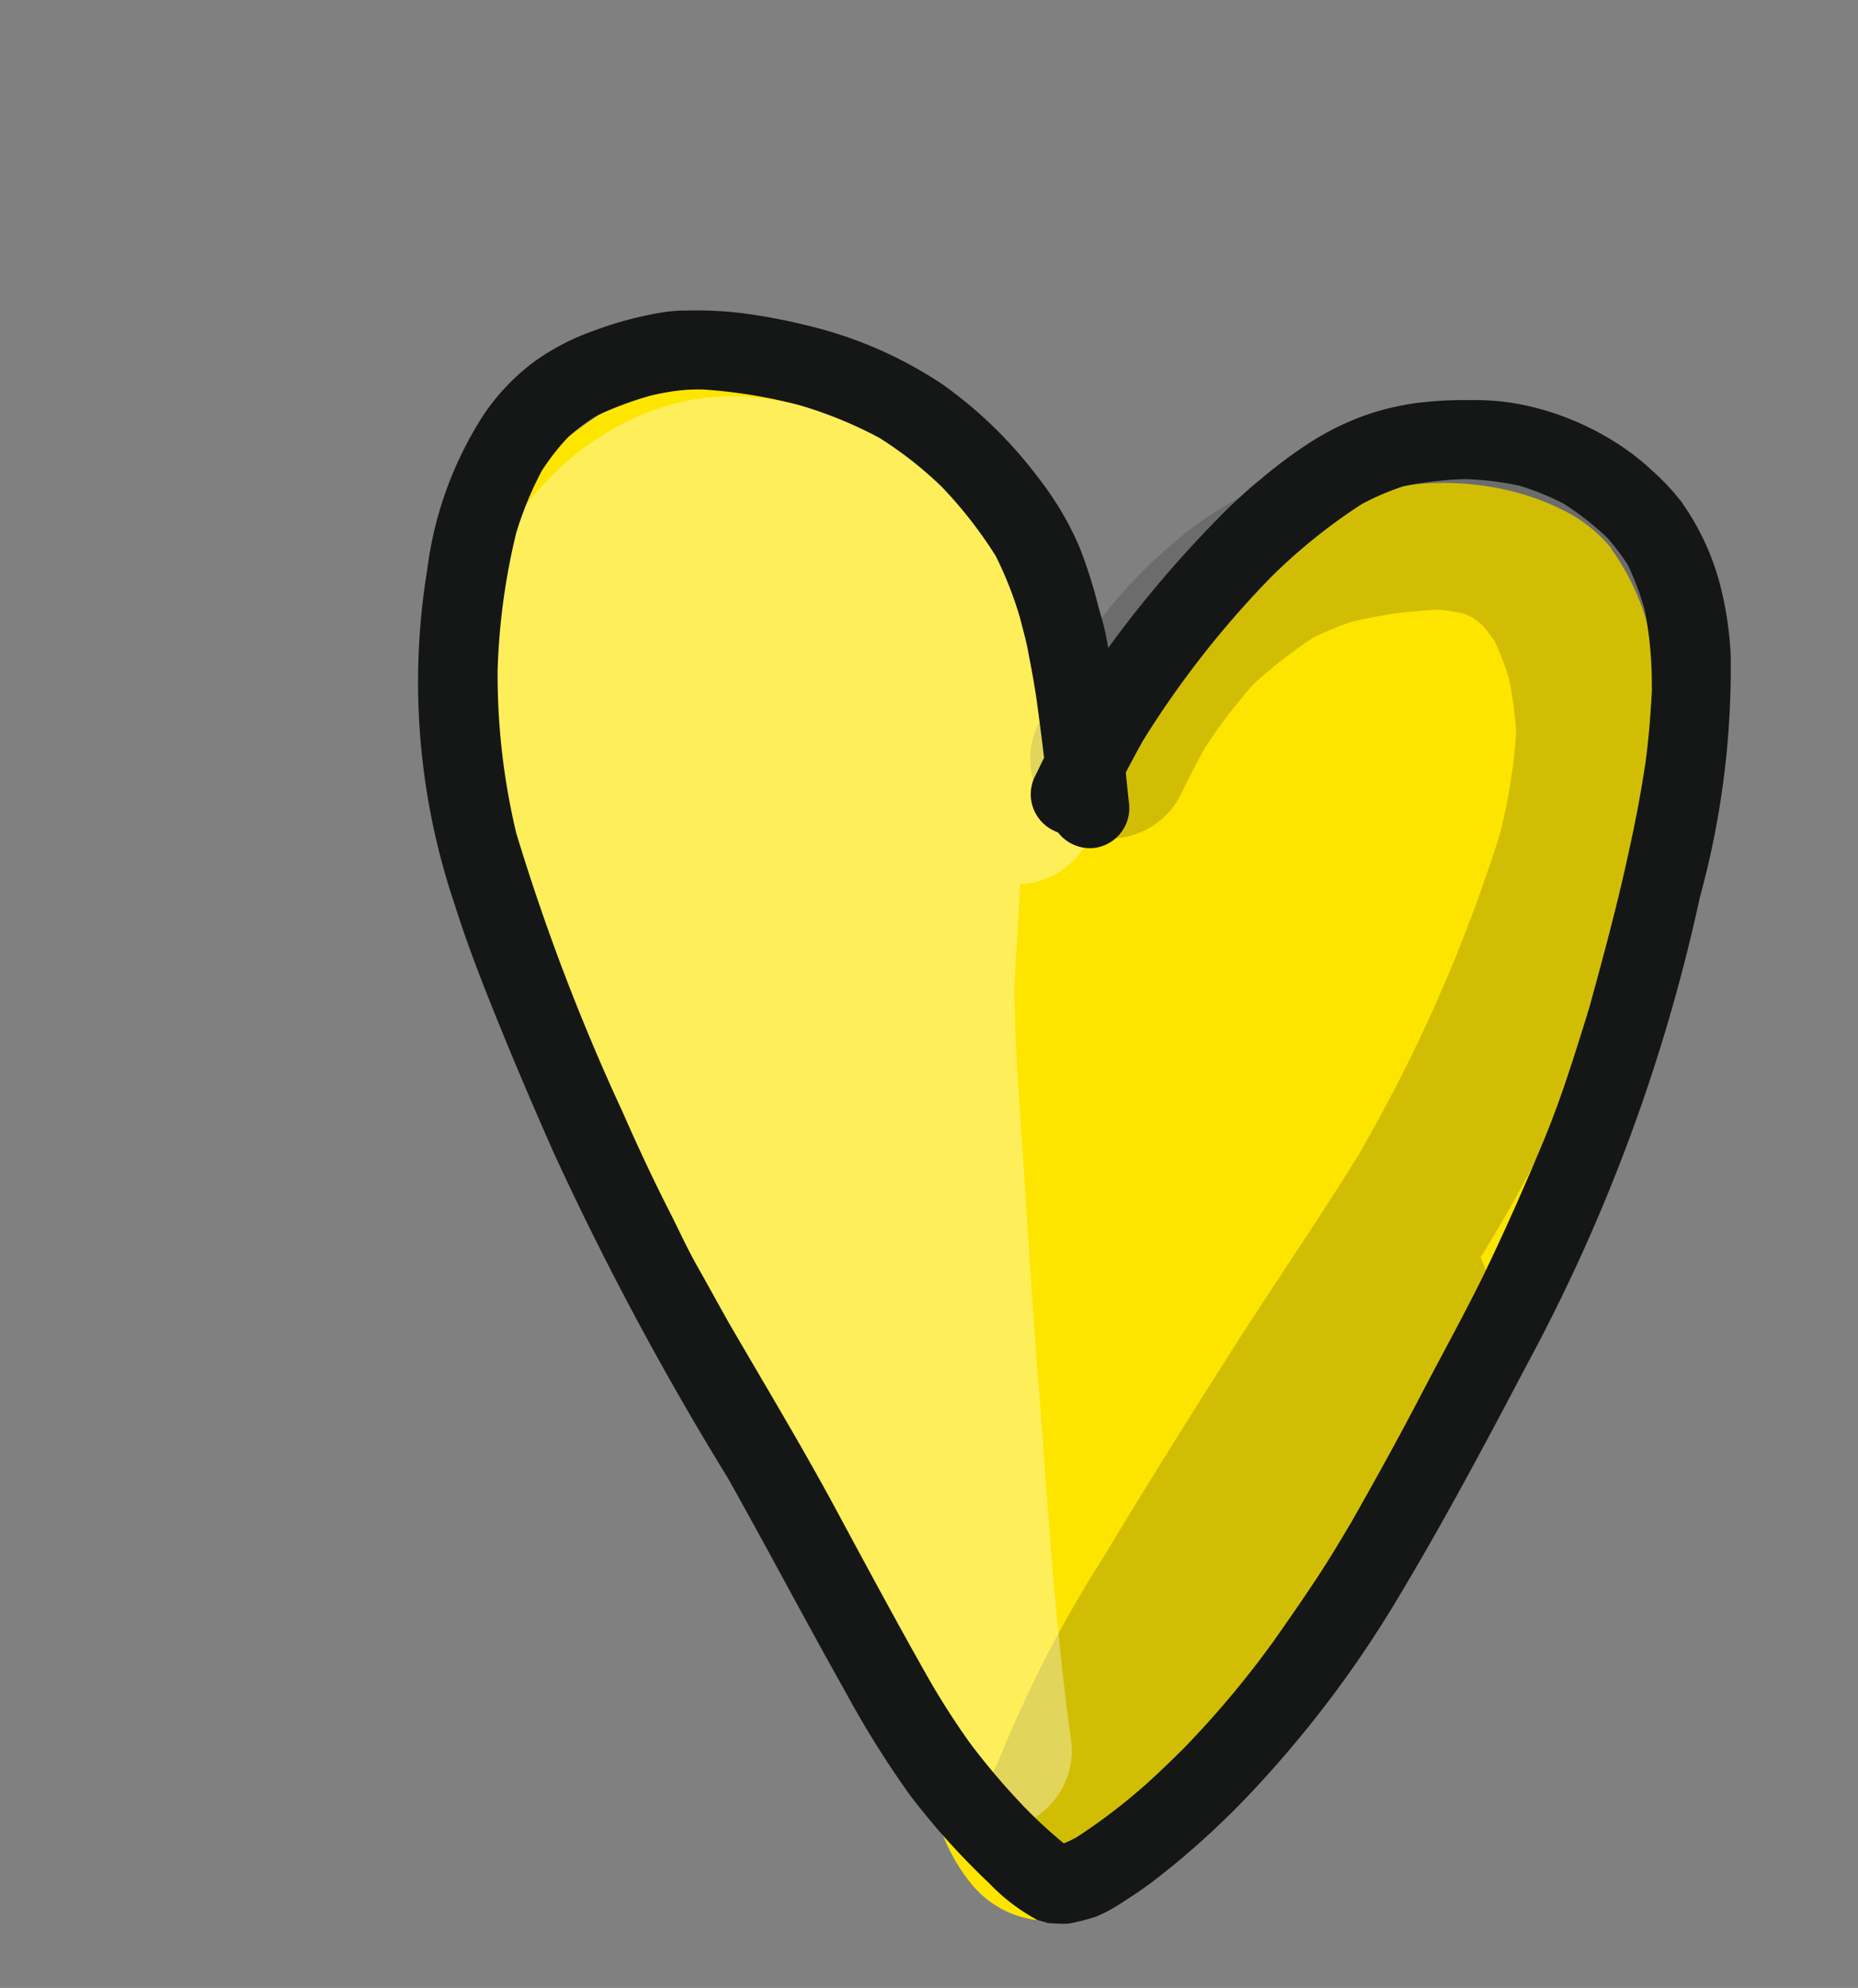 <svg xmlns="http://www.w3.org/2000/svg" xmlns:xlink="http://www.w3.org/1999/xlink" width="26.243" height="28.069" viewBox="0 0 26.243 28.069">
  <rect x="0" y="0" width="26.243" height="28.069" fill="#808080" stroke="none"/>
  <defs>
    <clipPath id="clip-path">
      <rect id="Rectangle_752" data-name="Rectangle 752" width="9.131" height="21.304" transform="translate(783.874 289.5)" fill="none"/>
    </clipPath>
    <clipPath id="clip-path-2">
      <rect id="Rectangle_753" data-name="Rectangle 753" width="14.184" height="17.605" transform="translate(775.874 292.638)" fill="none"/>
    </clipPath>
  </defs>
  <g id="ico-panickove" transform="matrix(0.921, 0.391, -0.391, 0.921, -591.733, -568.451)">
    <path id="Path_427" data-name="Path 427" d="M790.363,290.088a2.031,2.031,0,0,0-.869-.236,3.409,3.409,0,0,0-.828.051,4.025,4.025,0,0,0-1.312.484,4.8,4.8,0,0,0-1.363,1.2,5.359,5.359,0,0,0-.889,1.771,6.468,6.468,0,0,0-.2,1.274l-.015.2-.018.249a6.731,6.731,0,0,0-1.246-1.549,7.1,7.1,0,0,0-2.284-1.331,4.7,4.7,0,0,0-1.2-.252,3.505,3.505,0,0,0-1.961.436l-.165.091a5.017,5.017,0,0,0-1.121.921,4.828,4.828,0,0,0-.692.963,4.594,4.594,0,0,0,.2,4.164,9.876,9.876,0,0,0,1.162,1.8,17.716,17.716,0,0,0,2.468,2.67c.533.461,1.085.9,1.636,1.341.348.277.7.554,1.039.837l.283.234c.825.681,1.651,1.363,2.456,2.064l.58.505c.657.569,1.314,1.139,1.949,1.737.187.175.374.35.556.533l.134.133a2.648,2.648,0,0,0,.742.585,1.415,1.415,0,0,0,1.271.021,2.851,2.851,0,0,0,.879-.9,5.663,5.663,0,0,0,.559-1.252l.071-.2a28.148,28.148,0,0,0,.952-3.4,14.021,14.021,0,0,0,.256-1.914c.043-.547.075-1.1.107-1.646l.013-.241c.058-1.088.118-2.213.1-3.317a17.307,17.307,0,0,0-.15-1.908,10.333,10.333,0,0,0-1.362-4.11,9.965,9.965,0,0,0-.84-1.2,3.407,3.407,0,0,0-.907-.806" fill="#fde500"/>
    <g id="Group_1074" data-name="Group 1074" opacity="0.19">
      <g id="Group_1073" data-name="Group 1073">
        <g id="Group_1072" data-name="Group 1072" clip-path="url(#clip-path)">
          <path id="Path_428" data-name="Path 428" d="M787.831,289.676a6.207,6.207,0,0,0-.975.458c-.1.056-.193.115-.288.176a5.148,5.148,0,0,0-1.918,2.084,7.01,7.01,0,0,0-.56,1.492,10.479,10.479,0,0,0-.216,1.693,1.122,1.122,0,1,0,2.244.014c.013-.214.03-.427.048-.64a7.5,7.5,0,0,1,.289-1.141,6.871,6.871,0,0,1,.516-.926,4.419,4.419,0,0,1,.414-.419,6.235,6.235,0,0,1,1.06-.635,2.989,2.989,0,0,1,.338-.086c.045,0,.09,0,.136,0,.065.014.13.03.193.05a2.7,2.7,0,0,1,.234.136,3.941,3.941,0,0,1,.4.413,6.335,6.335,0,0,1,.376.634,7.79,7.79,0,0,1,.357,1.428,22.4,22.4,0,0,1-.068,4.951c-.165,1.077-.383,2.142-.564,3.215-.187,1.13-.37,2.267-.529,3.4a17.569,17.569,0,0,0-.242,3.26,1.728,1.728,0,0,0,.384,1.225,1.276,1.276,0,0,0,.537.308,1.19,1.19,0,0,0,.851-.112,1.827,1.827,0,0,0,.8-1.087,11.792,11.792,0,0,0,.505-1.779c.244-1.092.472-2.2.647-3.3a20.081,20.081,0,0,0,.186-3.593,1.173,1.173,0,0,0-.424-.879c.007-.042.013-.085.02-.127a21.814,21.814,0,0,0,.232-3.453,13.949,13.949,0,0,0-.372-3.569,5.768,5.768,0,0,0-.6-1.408,4.607,4.607,0,0,0-1.446-1.513,2.962,2.962,0,0,0-2.573-.269m2.56,9.889c.006-.043.011-.087.016-.13-.005.043-.01.087-.016.13" fill="#151616"/>
        </g>
      </g>
    </g>
    <g id="Group_1077" data-name="Group 1077" opacity="0.35">
      <g id="Group_1076" data-name="Group 1076">
        <g id="Group_1075" data-name="Group 1075" clip-path="url(#clip-path-2)">
          <path id="Path_429" data-name="Path 429" d="M782.336,293.289a6.562,6.562,0,0,0-2.094-.622,4.487,4.487,0,0,0-1.785.161,3.218,3.218,0,0,0-.713.3,3.417,3.417,0,0,0-.97.844,4.031,4.031,0,0,0-.837,1.9,5.941,5.941,0,0,0,.208,2.612,6.409,6.409,0,0,0,1.782,2.709,30.218,30.218,0,0,0,2.7,2.1,15.583,15.583,0,0,1,1.559,1.335c.56.557,1.12,1.114,1.7,1.65s1.135,1.07,1.673,1.635c.243.254.482.51.727.759a2.915,2.915,0,0,0,1.232.907,1.14,1.14,0,0,0,.406.022c.015.024.029.048.043.072a1.121,1.121,0,1,0,1.942-1.122c-.925-1.539-1.711-3.154-2.542-4.743-.4-.775-.795-1.56-1.186-2.341-.4-.8-.821-1.59-1.172-2.412-.166-.448-.323-.9-.486-1.351.03-.013.058-.028.087-.044a1.133,1.133,0,0,0,.41-1.532,11.369,11.369,0,0,0-1.054-1.571,4.8,4.8,0,0,0-1.63-1.28" fill="#fff"/>
        </g>
      </g>
    </g>
    <path id="Path_430" data-name="Path 430" d="M791.032,289.106a3.235,3.235,0,0,0-.6-.266,3.362,3.362,0,0,0-.618-.159,3.951,3.951,0,0,0-1.47.039,3.41,3.41,0,0,0-.644.216,5.376,5.376,0,0,0-.69.338,3.776,3.776,0,0,0-.572.421,3.867,3.867,0,0,0-.616.72,6.849,6.849,0,0,0-.417.722c-.083.154-.156.317-.229.481a16.293,16.293,0,0,0-.759,2.31c-.019.075-.036.149-.052.224l-.086-.129c-.089-.136-.2-.263-.3-.392a6.655,6.655,0,0,0-.549-.635,4.433,4.433,0,0,0-.928-.678,6.085,6.085,0,0,0-1.758-.679,5.881,5.881,0,0,0-2.05-.019,8.178,8.178,0,0,0-.8.166,5.228,5.228,0,0,0-.865.307,2.256,2.256,0,0,0-.265.132,5.082,5.082,0,0,0-.835.645,3.34,3.34,0,0,0-.6.725,3.087,3.087,0,0,0-.367.975,5.214,5.214,0,0,0,.122,2.323,9.79,9.79,0,0,0,2.206,4.2c.41.481.859.935,1.31,1.383s.89.867,1.344,1.293A43.485,43.485,0,0,0,784,307.033c.907.7,1.8,1.43,2.71,2.131a13.748,13.748,0,0,0,1.41.986,10.216,10.216,0,0,0,1.5.7,2.734,2.734,0,0,0,.843.216,1.417,1.417,0,0,1,.146-.018c.089-.031.177-.062.261-.1a2.691,2.691,0,0,0,.334-.253,2.021,2.021,0,0,0,.261-.328c.11-.16.218-.323.312-.494a11.657,11.657,0,0,0,.76-1.653,15.778,15.778,0,0,0,.836-3.361c.171-1.227.28-2.459.382-3.692a25.038,25.038,0,0,0-.328-7.039,12.2,12.2,0,0,0-.94-3.327,4.852,4.852,0,0,0-.528-.854,3.563,3.563,0,0,0-.924-.837m-8.551,4.534-.078-.056.078.056m-3.351-.958-.117.017.117-.017m-3.1,3.244c.006.037.01.074.013.112,0-.038-.007-.075-.013-.112m.536,1.932c.006.014.012.029.017.043-.005-.014-.011-.029-.017-.043m1.164,2.021c.015.02.031.04.045.06-.014-.02-.03-.04-.045-.06m12.809,9.859.037-.048-.037.048m1.109-18.069c.118.322.227.645.319.978.11.417.2.836.279,1.261.146.759.252,1.528.354,2.294l0-.019,0,.027c0,.04.011.079.016.119,0-.029-.009-.06-.013-.091.063.628.128,1.263.133,1.893.005.7-.006,1.4-.04,2.1-.035.622-.1,1.244-.15,1.868-.054.691-.126,1.377-.206,2.068-.039.29-.079.579-.13.862-.068.373-.144.741-.224,1.111a13.523,13.523,0,0,1-.588,1.915c-.089.215-.178.427-.278.64a8.28,8.28,0,0,1-.614,1.079c-.041.051-.084.1-.13.146a6.477,6.477,0,0,1-.7-.249l.025.012-.041-.018-.092-.037.075.029a9.731,9.731,0,0,1-1.036-.52,10.673,10.673,0,0,1-.963-.662c-.729-.56-1.442-1.133-2.161-1.708-.765-.607-1.56-1.183-2.343-1.77-.237-.183-.471-.368-.708-.55s-.432-.363-.649-.546c-.4-.335-.791-.686-1.17-1.044a30.078,30.078,0,0,1-2.924-3.04h0a9.625,9.625,0,0,1-1.139-2.011,9.342,9.342,0,0,1-.517-1.893,5.053,5.053,0,0,1-.01-.937,3.389,3.389,0,0,1,.154-.581,2.753,2.753,0,0,1,.259-.446,5.046,5.046,0,0,1,.571-.542c.079-.06.16-.116.242-.167a2.538,2.538,0,0,1,.422-.215,7.347,7.347,0,0,1,1.325-.326,5.92,5.92,0,0,1,1.234-.018,5.435,5.435,0,0,1,1.078.291,6.123,6.123,0,0,1,1.082.6,5.2,5.2,0,0,1,.665.679c.1.133.21.266.3.408.136.2.268.4.394.612s.258.436.384.657c-.006.11-.012.22-.017.33a.568.568,0,0,0,.558.563l.052,0a.573.573,0,0,0,.559,0,.566.566,0,0,0,.205-.766c-.072-.128-.143-.257-.214-.386.013-.166.029-.332.046-.5a13.546,13.546,0,0,1,.763-2.838,8.03,8.03,0,0,1,.777-1.451,3.694,3.694,0,0,1,.442-.46,4.989,4.989,0,0,1,.755-.431,4.228,4.228,0,0,1,.746-.217,3.677,3.677,0,0,1,.68-.011,4.168,4.168,0,0,1,.747.2,3.032,3.032,0,0,1,.419.239,4,4,0,0,1,.468.489,5.438,5.438,0,0,1,.527.983" fill="#151616"/>
    <path id="Path_431" data-name="Path 431" d="M792.6,296.21V296.2c0,.012,0,.024,0,.036l0-.028" fill="#151616"/>
  </g>
</svg>

